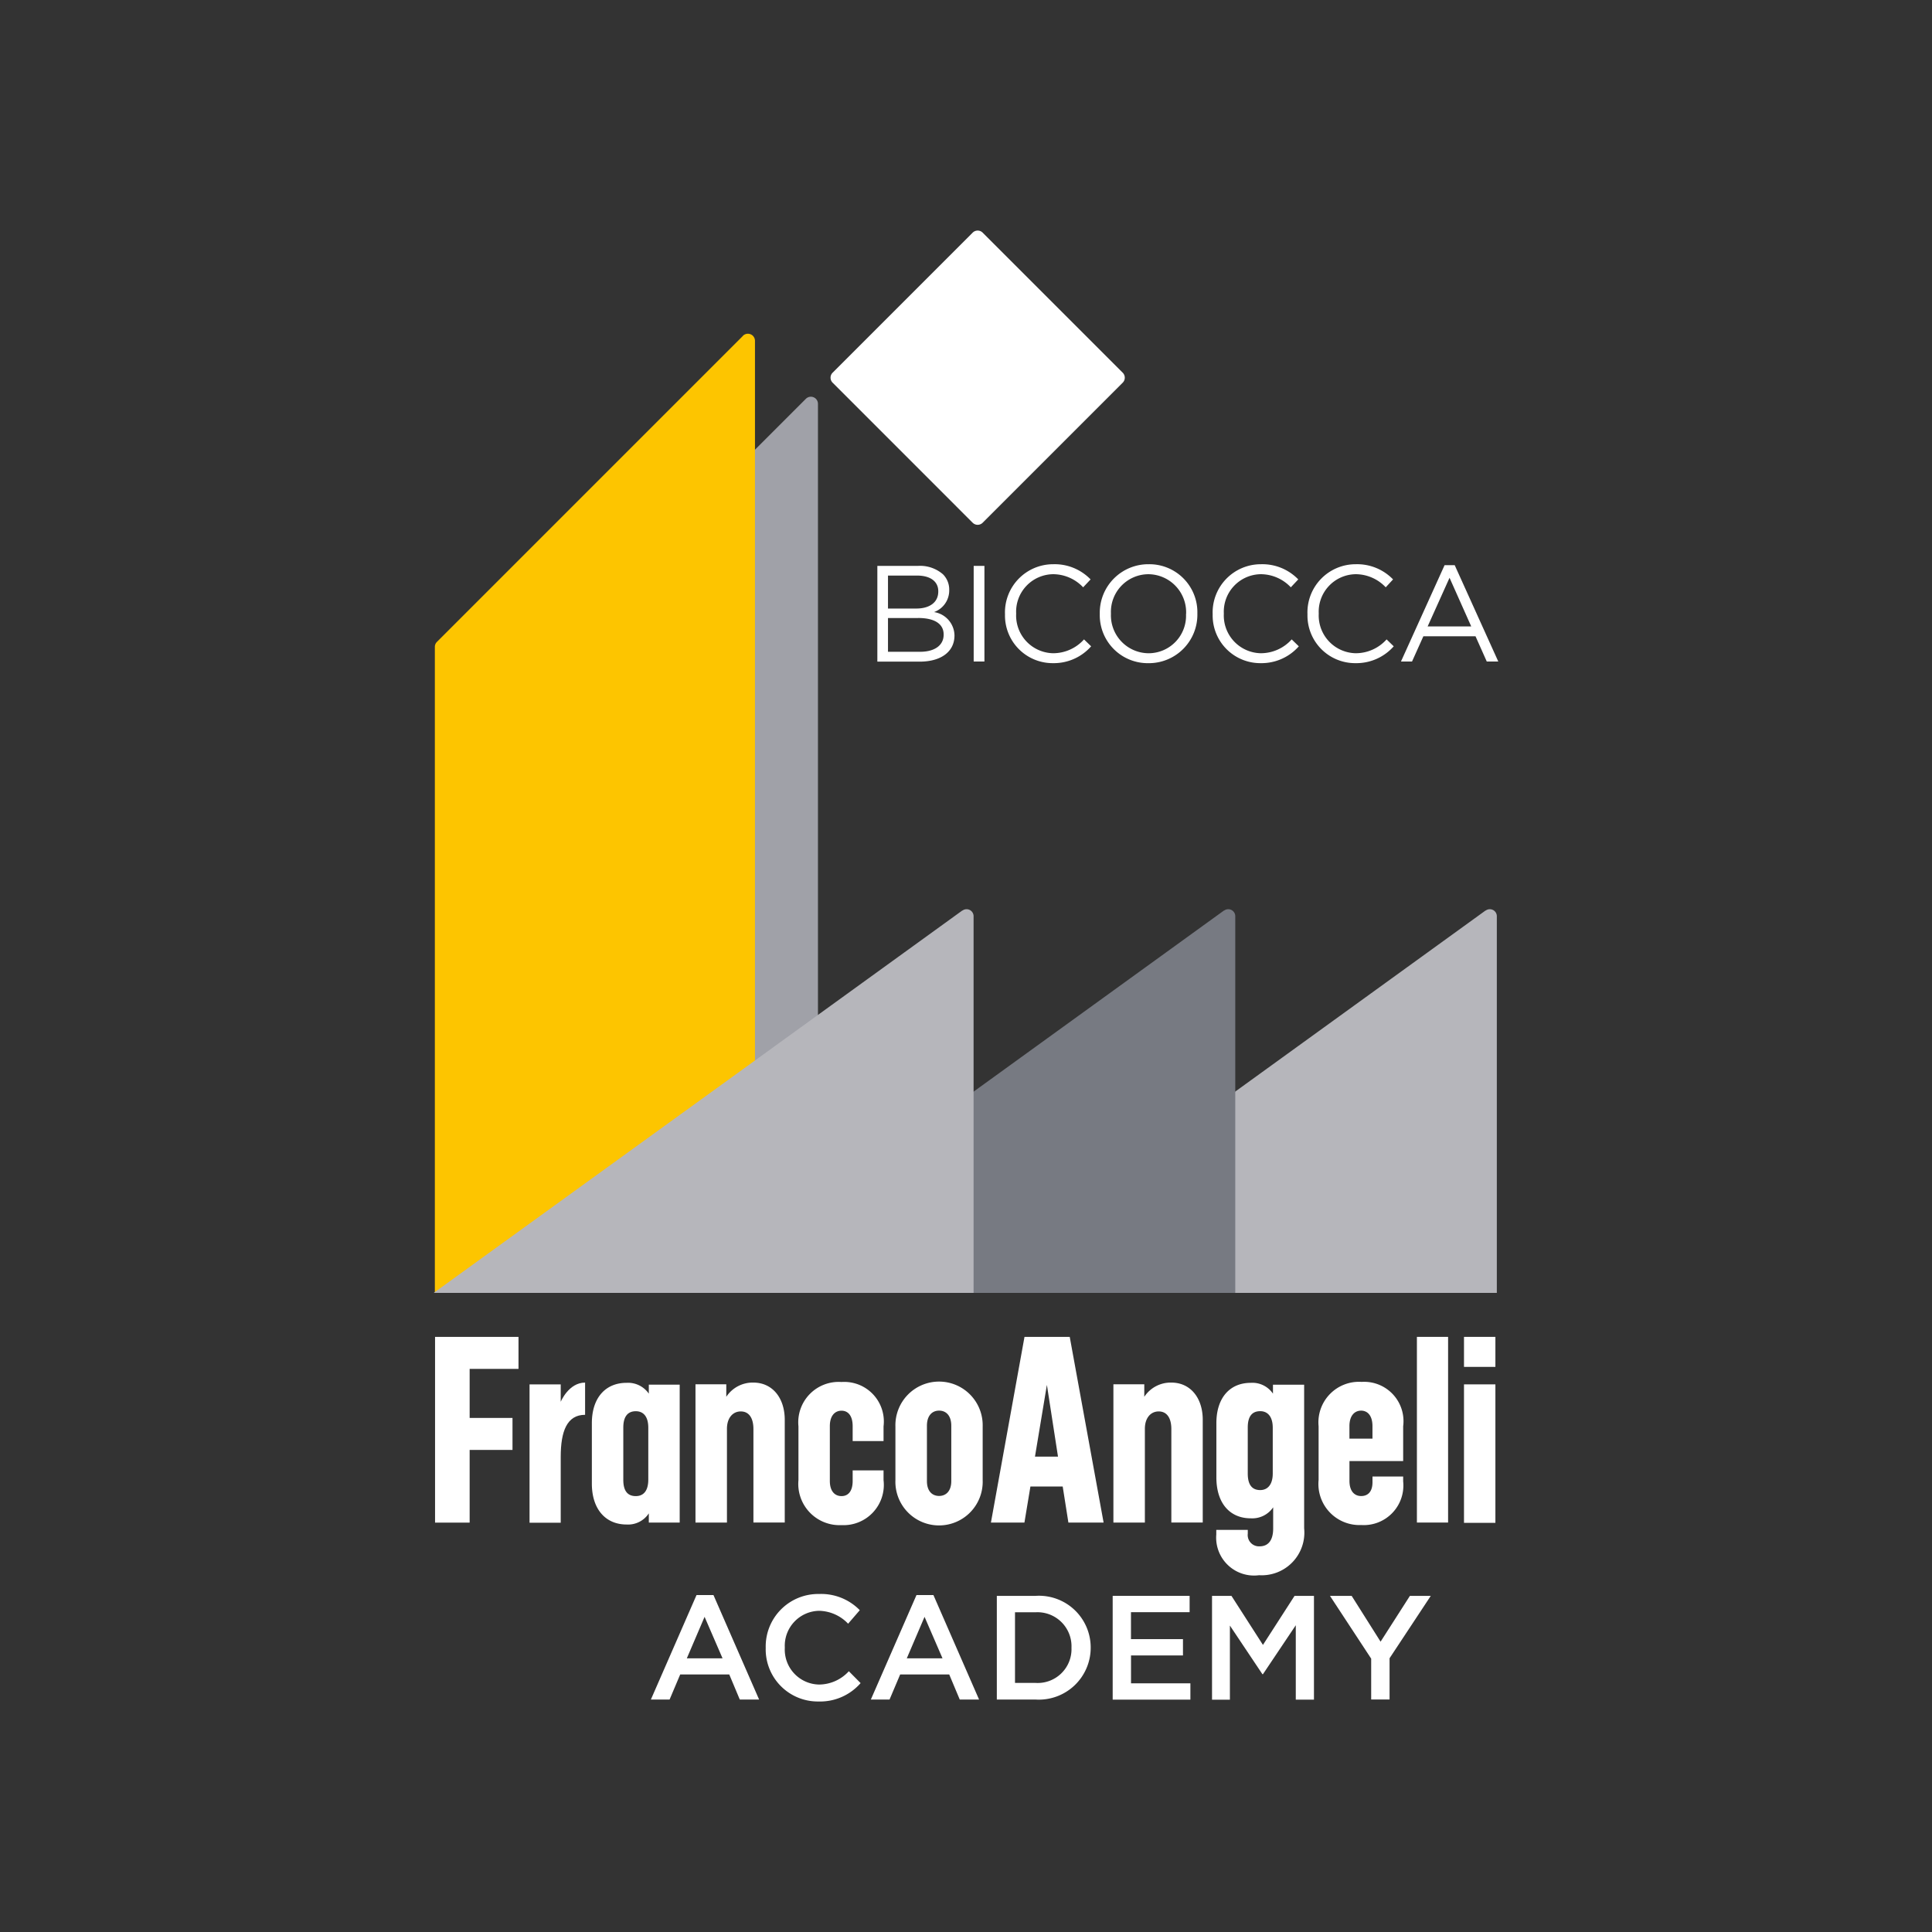 <svg data-name="Livello 1" xmlns="http://www.w3.org/2000/svg" width="122.317" height="122.317"><rect width="100%" height="100%" fill="#333333" stroke="none"/><defs><clipPath id="a"><path data-name="Rettangolo 11" fill="none" d="M0 0h122.317v122.317H0z"/></clipPath></defs><g data-name="Raggruppa 3" clip-path="url(#a)"><path data-name="Tracciato 60" d="m61.58 33.095-8.865-8.866a.446.446 0 0 1 0-.634l8.865-8.865a.446.446 0 0 1 .634 0l8.865 8.865a.446.446 0 0 1 0 .634l-8.865 8.865a.446.446 0 0 1-.634 0" fill="#fff"/><path data-name="Tracciato 61" d="M29.734 91.798v4.6h-2.19V84.639h5.283v2.027h-3.093v3.105h2.713v2.027Z" fill="#fff"/><path data-name="Tracciato 62" d="M33.526 87.649H35.5v1.1s.5-1.216 1.543-1.216v2.04c-1.151 0-1.543 1.046-1.543 2.661v4.171h-1.974Z" fill="#fff"/><path data-name="Tracciato 63" d="M43.032 87.659v8.735h-1.955v-.582a1.567 1.567 0 0 1-1.406.706c-1.34 0-2.2-.981-2.2-2.589v-3.825c0-1.6.856-2.556 2.2-2.556a1.6 1.6 0 0 1 1.406.686v-.569h1.955Zm-1.988 6.008v-3.275c0-.706-.307-1.046-.791-1.046s-.791.307-.791 1.033v3.315c0 .739.307 1.026.791 1.026s.791-.327.791-1.046" fill="#fff"/><path data-name="Tracciato 64" d="M47.7 90.477c0-.719-.294-1.118-.8-1.118s-.876.412-.876 1.1v5.936h-1.992v-8.753h1.95v.791a2 2 0 0 1 1.713-.9c1.216 0 1.988.981 1.988 2.354v6.505H47.7v-5.917Z" fill="#fff"/><path data-name="Tracciato 65" d="M55.938 93.086v.621a2.549 2.549 0 0 1-2.661 2.85 2.612 2.612 0 0 1-2.726-2.85v-3.4a2.559 2.559 0 0 1 2.726-2.811 2.506 2.506 0 0 1 2.661 2.811v.928h-1.955v-.941c0-.686-.307-.981-.706-.981s-.739.294-.739.981v3.465c0 .667.327.961.739.961s.706-.294.706-.961v-.667h1.955Z" fill="#fff"/><path data-name="Tracciato 66" d="M62.214 90.307v3.4a2.764 2.764 0 1 1-5.524 0v-3.4a2.763 2.763 0 1 1 5.524 0m-1.987 3.462v-3.5c0-.667-.347-.961-.771-.961s-.771.294-.771.961v3.5c0 .654.347.941.771.941s.771-.294.771-.941" fill="#fff"/><path data-name="Tracciato 67" d="M67.277 94.112h-2.04l-.379 2.282h-2.121l2.125-11.755h2.864l2.144 11.755h-2.229l-.36-2.282Zm-.994-6.453-.758 4.563h1.458l-.706-4.563Z" fill="#fff"/><path data-name="Tracciato 68" d="M74.159 90.477c0-.719-.294-1.118-.8-1.118s-.876.412-.876 1.1v5.936h-1.992v-8.753h1.955v.791a2 2 0 0 1 1.713-.9c1.216 0 1.988.981 1.988 2.354v6.505h-1.988v-5.917Z" fill="#fff"/><path data-name="Tracciato 69" d="M80.612 95.42a1.6 1.6 0 0 1-1.425.706c-1.34 0-2.177-.974-2.177-2.589v-3.432c0-1.6.843-2.556 2.177-2.556a1.572 1.572 0 0 1 1.406.686v-.569h1.974v9.094a2.7 2.7 0 0 1-2.85 2.968 2.4 2.4 0 0 1-2.713-2.576v-.294h1.994v.242a.715.715 0 0 0 .752.8c.5 0 .856-.327.856-1.131v-1.353Zm-.033-2.131v-2.9c0-.706-.327-1.046-.791-1.046-.5 0-.791.307-.791 1.033v2.916c0 .739.294 1.046.791 1.046.464 0 .791-.346.791-1.046" fill="#fff"/><path data-name="Tracciato 70" d="M86.208 96.55a2.6 2.6 0 0 1-2.726-2.85v-3.4a2.568 2.568 0 0 1 2.726-2.811 2.492 2.492 0 0 1 2.628 2.811v2.2h-3.4v1.255c0 .667.327.961.739.961s.719-.255.719-.876v-.36h1.942v.307a2.508 2.508 0 0 1-2.628 2.766m-.778-5.472h1.462v-.791c0-.686-.327-.981-.719-.981s-.739.294-.739.981v.791Z" fill="#fff"/><path data-name="Rettangolo 9" fill="#fff" d="M89.706 84.639h1.974v11.755h-1.974z"/><path data-name="Tracciato 71" d="M92.687 84.639h1.988v1.9h-1.988Zm0 3.007h1.988v8.767h-1.988Z" fill="#fff"/><path data-name="Tracciato 72" d="M55.546 35.827h2.576a2.209 2.209 0 0 1 1.582.536 1.364 1.364 0 0 1 .392.968v.02a1.455 1.455 0 0 1-.961 1.4 1.524 1.524 0 0 1 1.294 1.464v.02c0 1.04-.876 1.654-2.2 1.654h-2.683v-6.055Zm3.857 1.6c0-.595-.477-.987-1.34-.987h-1.844v2.087h1.791c.824 0 1.393-.373 1.393-1.079Zm-1.275 1.7h-1.909v2.138h2.033c.915 0 1.491-.405 1.491-1.079v-.02c0-.654-.556-1.04-1.608-1.04" fill="#fff"/><path data-name="Rettangolo 10" fill="#fff" d="M61.645 35.827h.68v6.054h-.68z"/><path data-name="Tracciato 73" d="M63.626 38.874v-.02a3.051 3.051 0 0 1 3.06-3.132 3.161 3.161 0 0 1 2.36.961l-.471.5a2.629 2.629 0 0 0-1.9-.83 2.373 2.373 0 0 0-2.341 2.484v.02a2.389 2.389 0 0 0 2.341 2.5 2.627 2.627 0 0 0 1.955-.876l.451.438a3.15 3.15 0 0 1-2.419 1.066 3.017 3.017 0 0 1-3.034-3.112" fill="#fff"/><path data-name="Tracciato 74" d="M69.628 38.874v-.02a3.071 3.071 0 0 1 3.1-3.132 3.038 3.038 0 0 1 3.079 3.112v.02a3.071 3.071 0 0 1-3.1 3.132 3.038 3.038 0 0 1-3.079-3.112m5.466 0v-.02a2.409 2.409 0 0 0-2.386-2.5 2.383 2.383 0 0 0-2.373 2.484v.02a2.4 2.4 0 0 0 2.386 2.5 2.374 2.374 0 0 0 2.367-2.484" fill="#fff"/><path data-name="Tracciato 75" d="M76.774 38.874v-.02a3.051 3.051 0 0 1 3.06-3.132 3.161 3.161 0 0 1 2.36.961l-.471.5a2.629 2.629 0 0 0-1.9-.83 2.373 2.373 0 0 0-2.341 2.484v.02a2.389 2.389 0 0 0 2.341 2.5 2.627 2.627 0 0 0 1.955-.876l.451.438a3.15 3.15 0 0 1-2.419 1.066 3.017 3.017 0 0 1-3.034-3.112" fill="#fff"/><path data-name="Tracciato 76" d="M82.776 38.874v-.02a3.051 3.051 0 0 1 3.06-3.132 3.161 3.161 0 0 1 2.36.961l-.464.5a2.629 2.629 0 0 0-1.9-.83 2.373 2.373 0 0 0-2.341 2.484v.02a2.389 2.389 0 0 0 2.341 2.5 2.627 2.627 0 0 0 1.955-.876l.451.438a3.154 3.154 0 0 1-2.426 1.066 3.017 3.017 0 0 1-3.034-3.112" fill="#fff"/><path data-name="Tracciato 77" d="M91.458 35.782h.641l2.759 6.1h-.729l-.713-1.6h-3.3l-.719 1.6h-.7Zm1.687 3.877-1.373-3.079-1.386 3.079Z" fill="#fff"/><path data-name="Tracciato 78" d="M51.028 25.242 31.65 44.621a.44.44 0 0 0-.131.314v36.912h20.267V25.563a.448.448 0 0 0-.765-.314" fill="#a0a1a8"/><path data-name="Tracciato 79" d="M47.04 21.261 27.662 40.639a.44.44 0 0 0-.131.314v40.9h20.267V21.575a.448.448 0 0 0-.765-.314" fill="#fdc500"/><path data-name="Tracciato 80" d="m94.053 57.644-33.467 24.21h34.18V58.01a.443.443 0 0 0-.706-.36" fill="#b6b6bb"/><path data-name="Tracciato 81" d="m77.493 57.644-33.467 24.21h34.18V58.01a.443.443 0 0 0-.706-.36" fill="#777a82"/><path data-name="Tracciato 82" d="m60.926 57.644-33.467 24.21h34.18V58.01a.443.443 0 0 0-.706-.36" fill="#b6b6bb"/><path data-name="Tracciato 83" d="M44.098 100.984h1.072l2.89 6.616h-1.223l-.667-1.589h-3.105l-.673 1.589h-1.184Zm1.648 4.008-1.138-2.628-1.125 2.628Z" fill="#fff"/><path data-name="Tracciato 84" d="M48.478 104.337v-.02a3.325 3.325 0 0 1 3.387-3.4 3.418 3.418 0 0 1 2.569 1.026l-.739.856a2.6 2.6 0 0 0-1.837-.817 2.214 2.214 0 0 0-2.171 2.321v.02a2.212 2.212 0 0 0 2.171 2.327 2.57 2.57 0 0 0 1.883-.843l.745.752a3.4 3.4 0 0 1-2.667 1.164 3.3 3.3 0 0 1-3.341-3.38" fill="#fff"/><path data-name="Tracciato 85" d="M58.024 100.984h1.072l2.89 6.616h-1.223l-.667-1.589h-3.105l-.673 1.589h-1.184Zm1.648 4.008-1.138-2.628-1.125 2.628Z" fill="#fff"/><path data-name="Tracciato 86" d="M63.11 101.036h2.452a3.274 3.274 0 0 1 3.491 3.262v.02a3.285 3.285 0 0 1-3.491 3.282H63.11v-6.571Zm1.151 1.046v4.465h1.294a2.142 2.142 0 0 0 2.282-2.216v-.02a2.157 2.157 0 0 0-2.282-2.236h-1.294Z" fill="#fff"/><path data-name="Tracciato 87" d="M70.445 101.036h4.871v1.033h-3.713v1.706h3.292v1.033h-3.289v1.765h3.759v1.033h-4.92Z" fill="#fff"/><path data-name="Tracciato 88" d="M76.735 101.036h1.23l1.994 3.105 2-3.105h1.229v6.571h-1.151v-4.711l-2.079 3.1h-.033l-2.059-3.079v4.694h-1.131Z" fill="#fff"/><path data-name="Tracciato 89" d="m86.811 105.011-2.609-3.975h1.373l1.831 2.9 1.857-2.9h1.321l-2.609 3.949v2.611h-1.164Z" fill="#fff"/></g></svg>